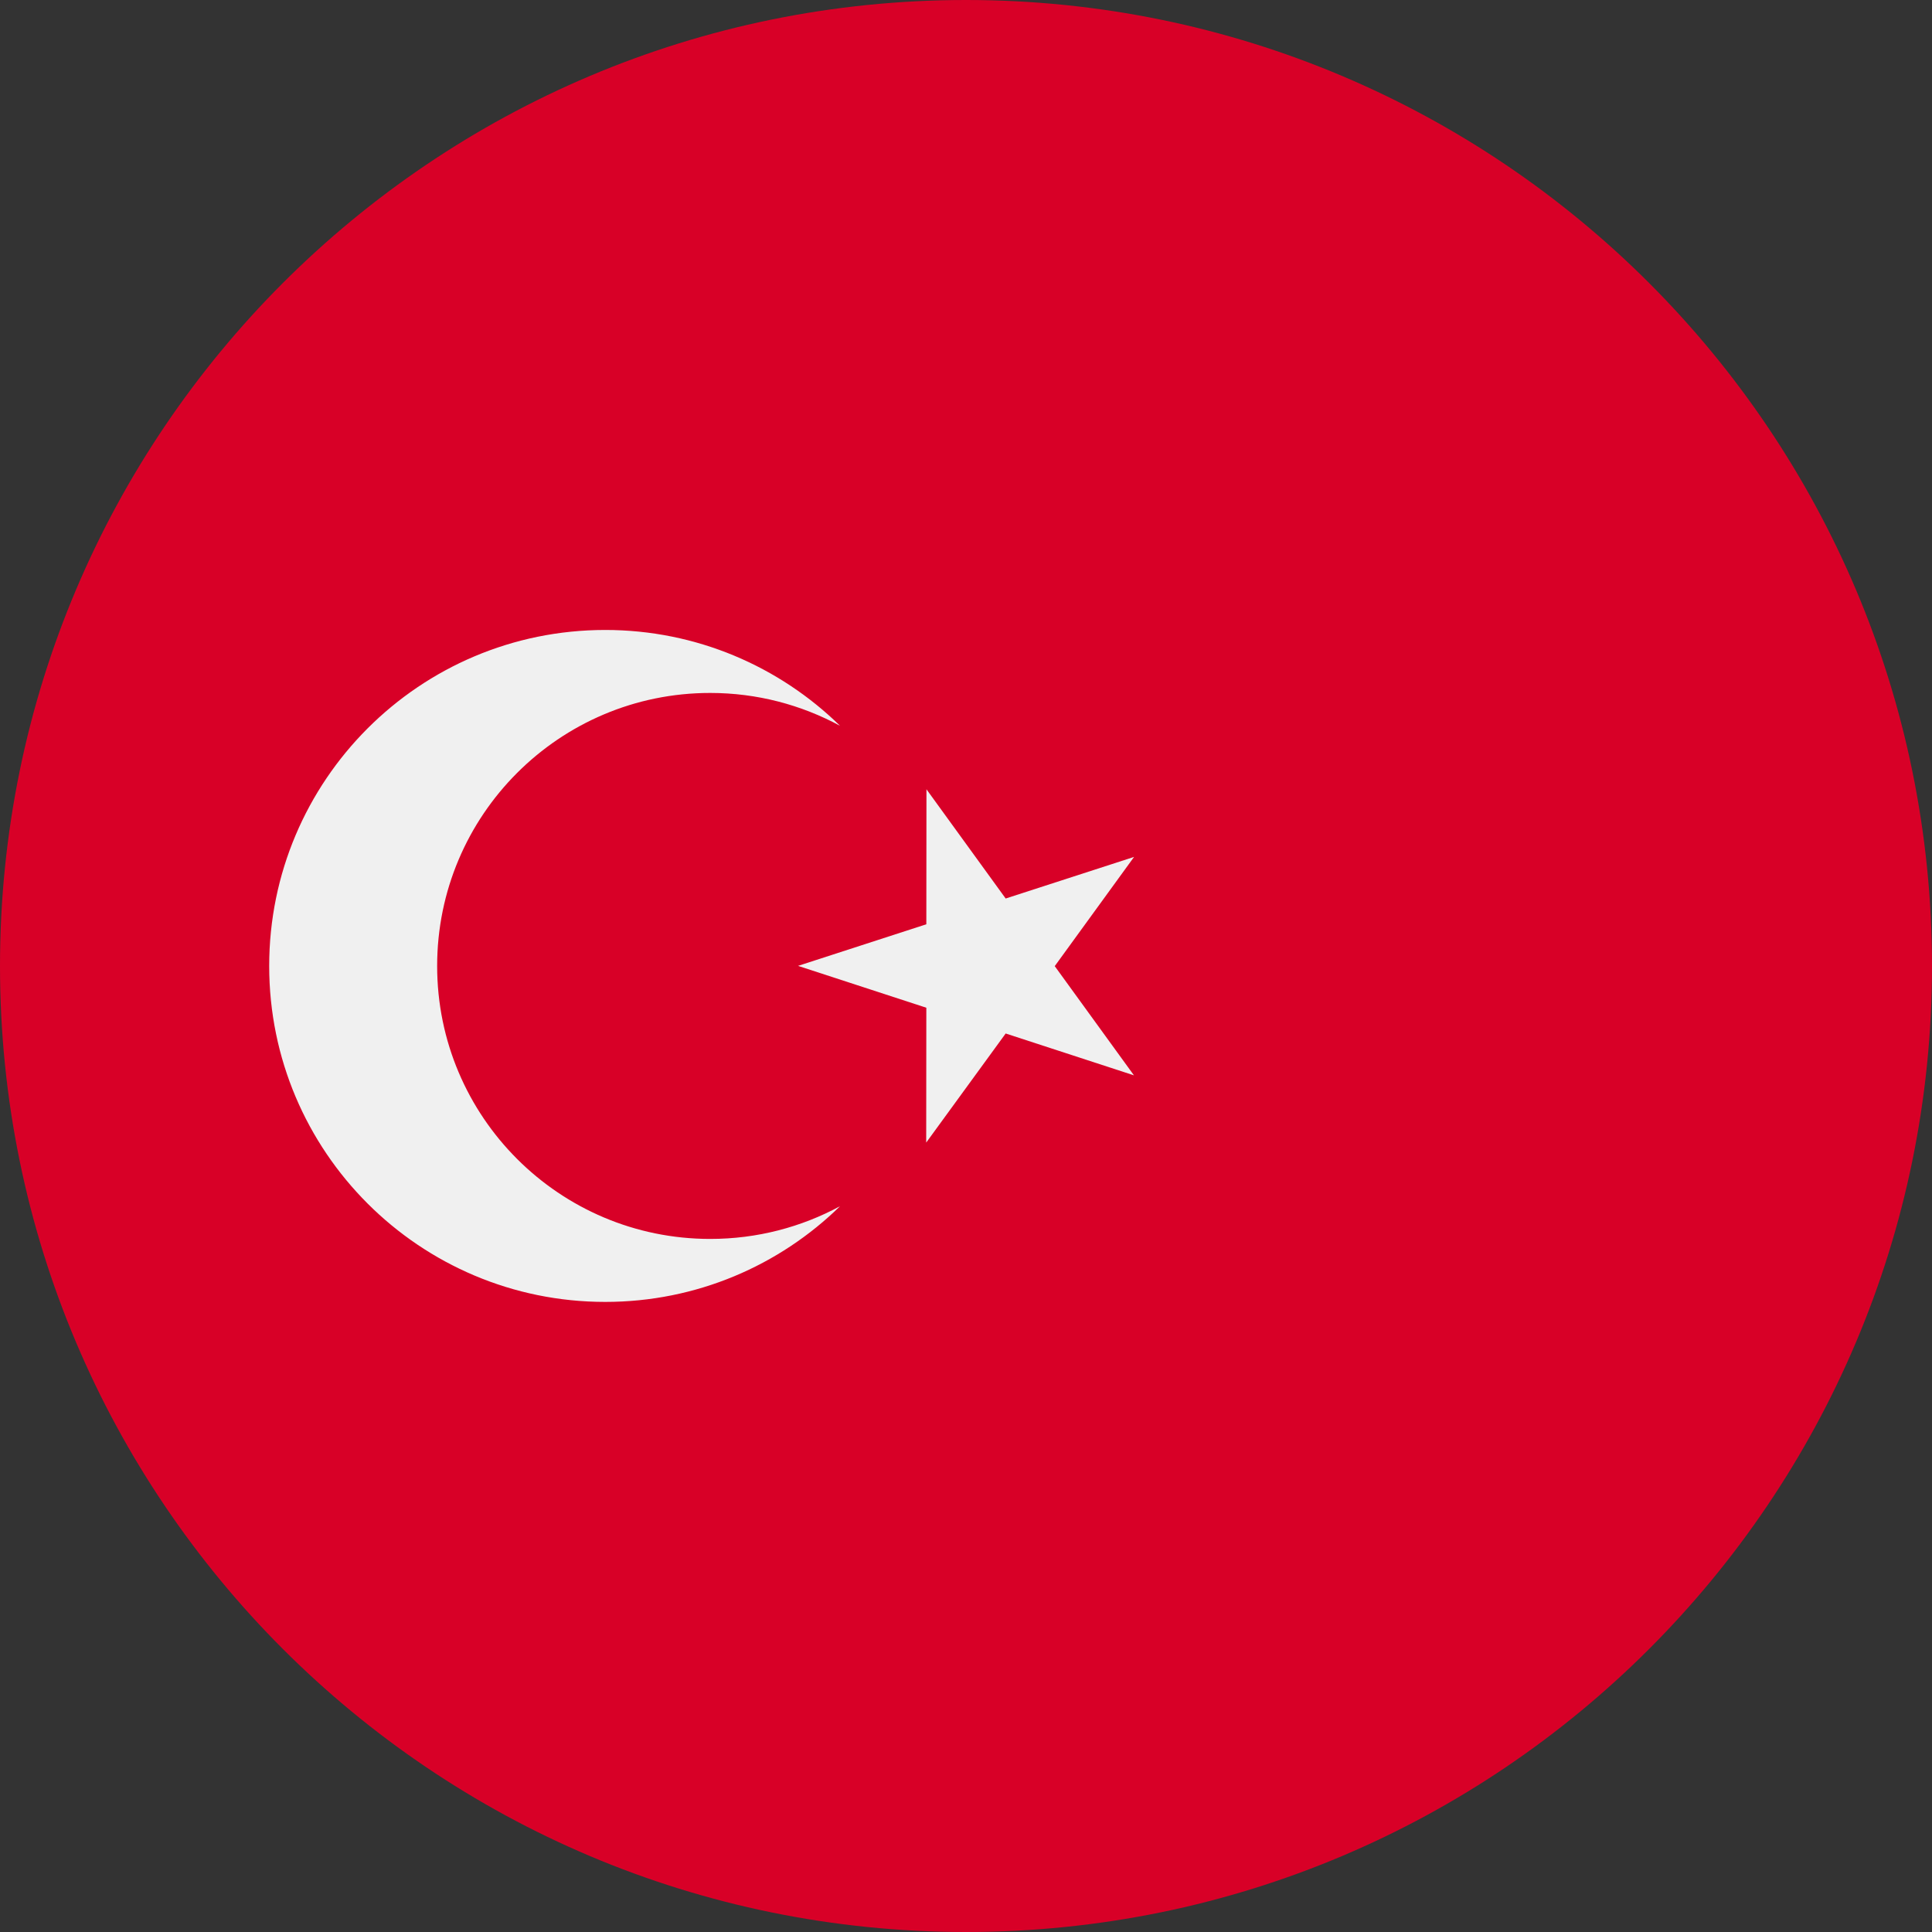 <svg width="15" height="15" viewBox="0 0 15 15" fill="none" xmlns="http://www.w3.org/2000/svg">
<rect x="0" y="0" width="15" height="15" fill="#333333" stroke="none"/>
<g clip-path="url(#clip0_662_689)">
<path d="M7.5 15C11.642 15 15 11.642 15 7.5C15 3.358 11.642 0 7.5 0C3.358 0 0 3.358 0 7.5C0 11.642 3.358 15 7.5 15Z" fill="#D80027"/>
<path d="M7.193 6.128L7.808 6.976L8.805 6.653L8.189 7.501L8.804 8.349L7.808 8.024L7.191 8.871L7.192 7.824L6.196 7.499L7.192 7.176L7.193 6.128Z" fill="#F0F0F0"/>
<path d="M5.514 9.619C4.343 9.619 3.394 8.67 3.394 7.5C3.394 6.329 4.343 5.38 5.514 5.38C5.879 5.38 6.222 5.473 6.522 5.635C6.052 5.175 5.408 4.891 4.699 4.891C3.258 4.891 2.09 6.059 2.09 7.5C2.09 8.941 3.258 10.108 4.699 10.108C5.408 10.108 6.052 9.825 6.522 9.365C6.222 9.527 5.879 9.619 5.514 9.619Z" fill="#F0F0F0"/>
</g>
<defs>
<clipPath id="clip0_662_689">
<rect width="15" height="15" fill="white"/>
</clipPath>
</defs>
</svg>
